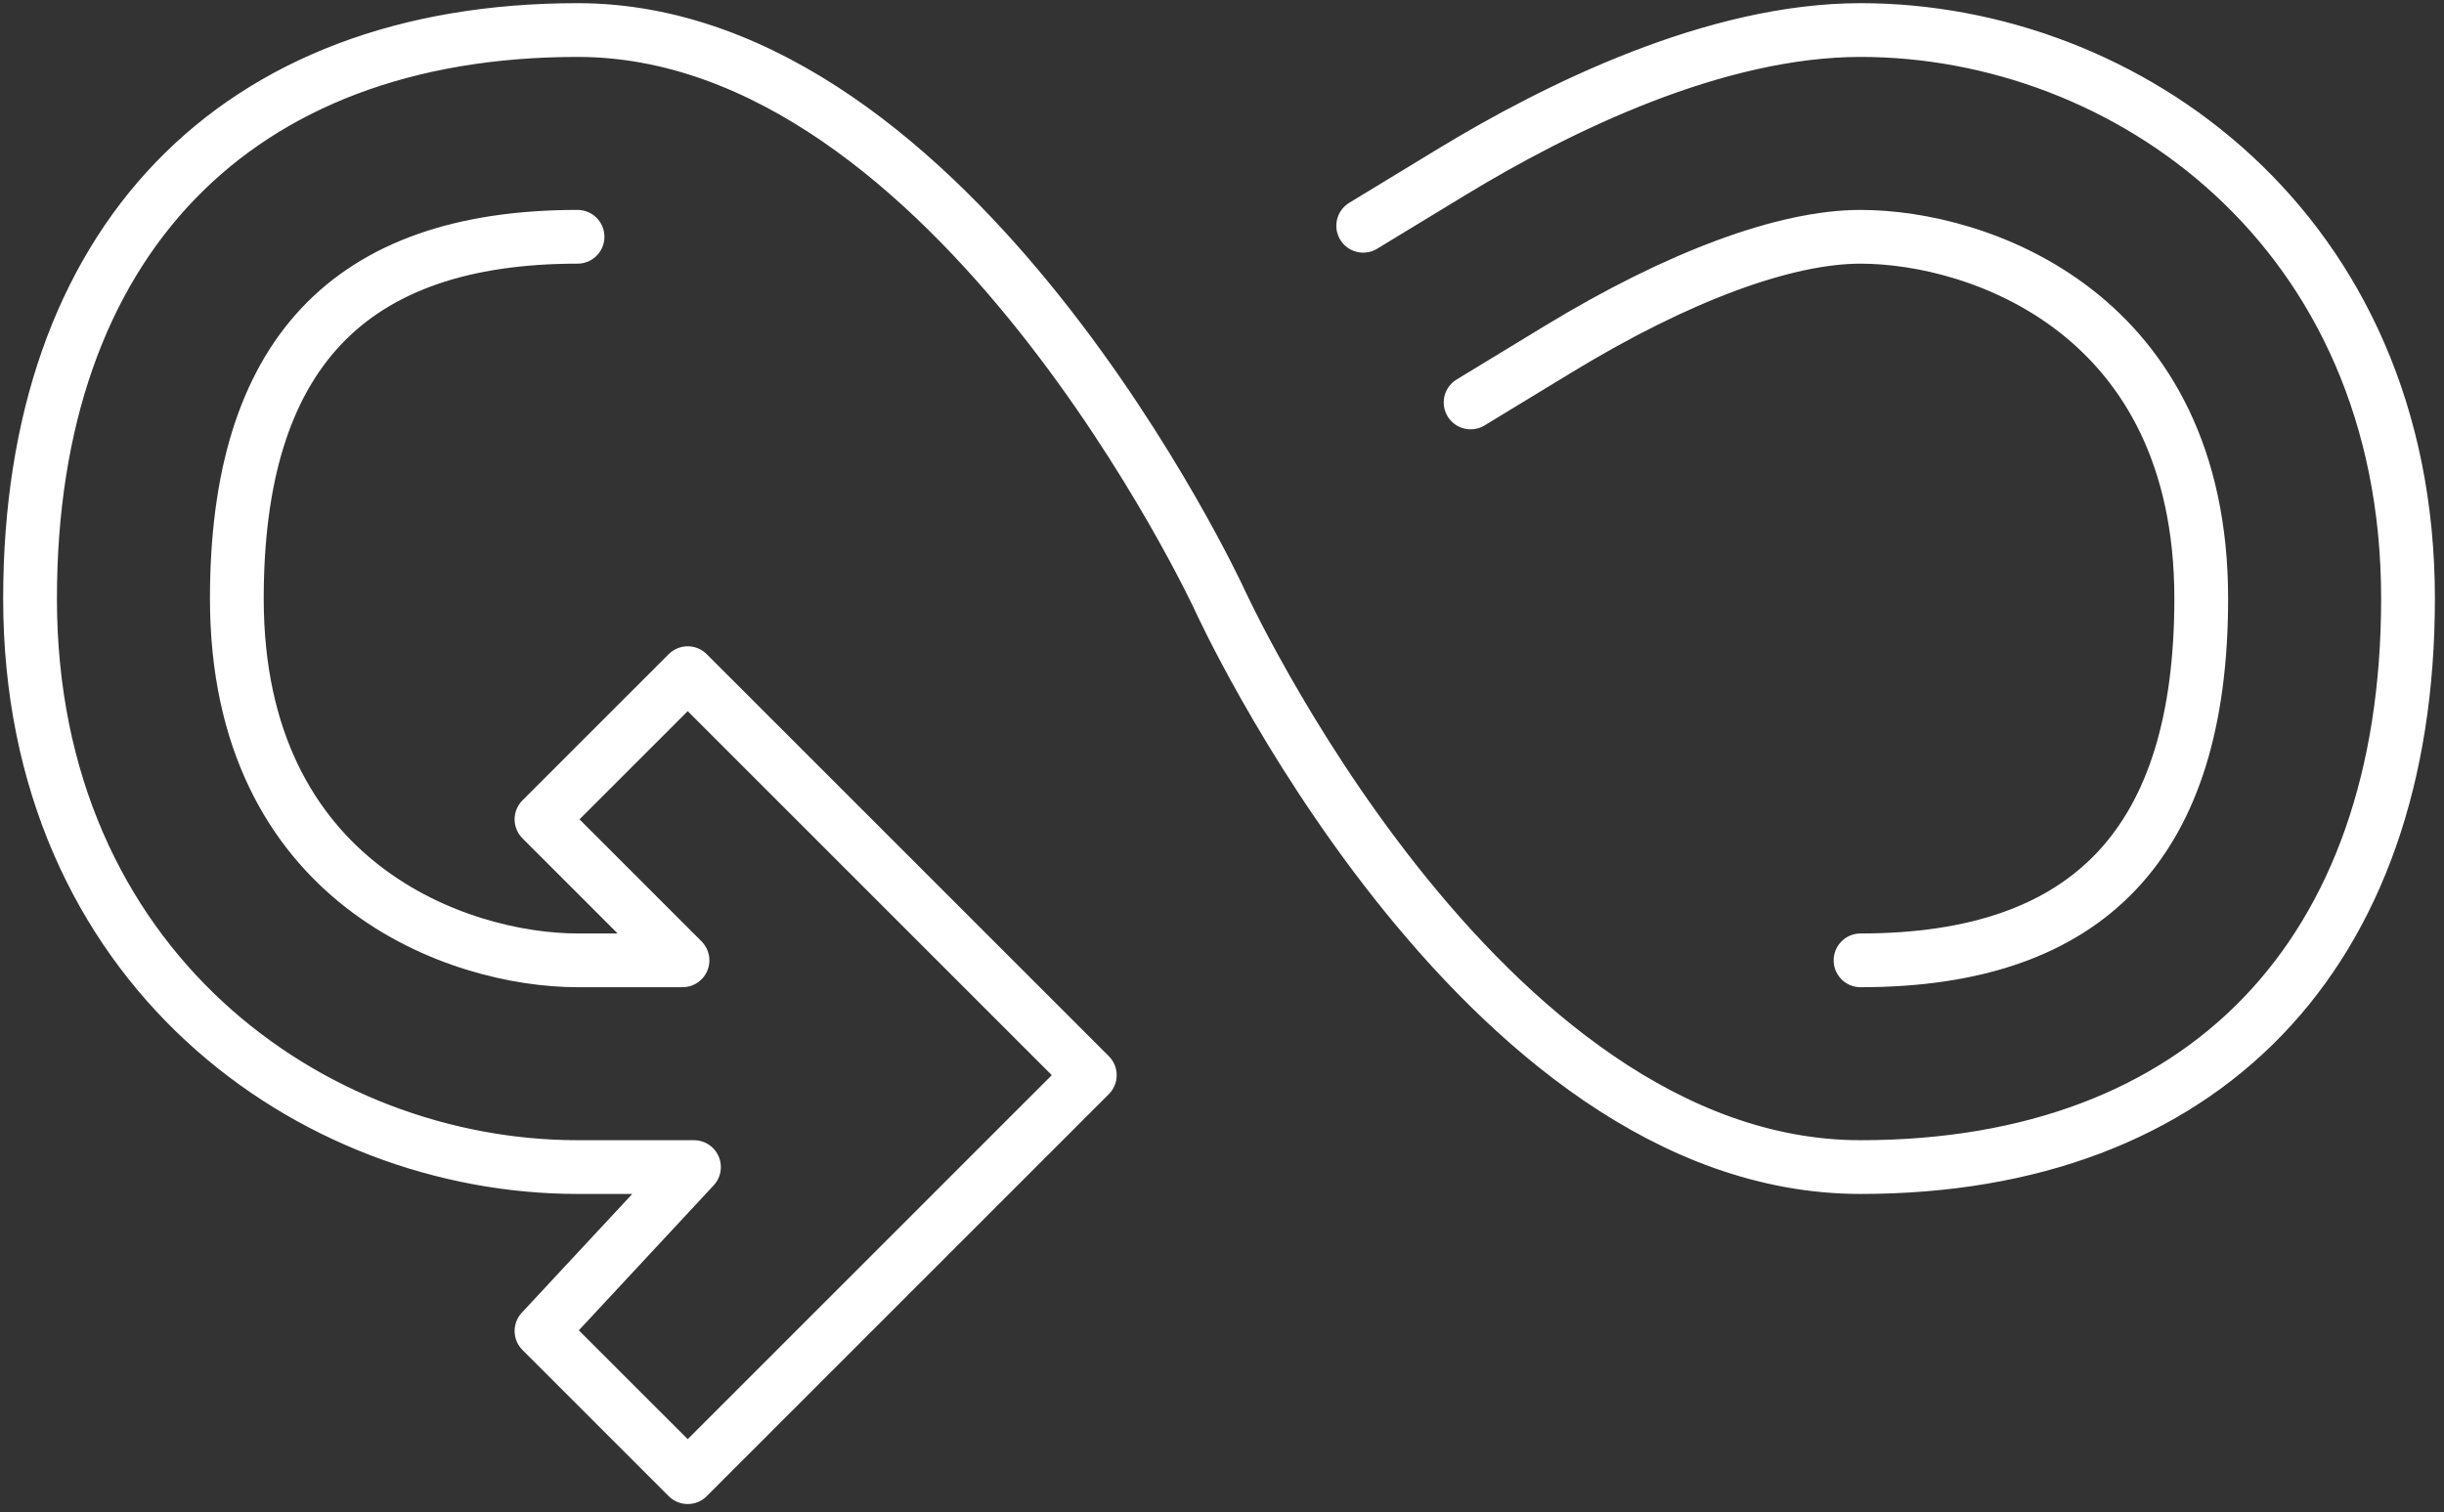 <svg width="244" height="151" viewBox="0 0 244 151" fill="none" xmlns="http://www.w3.org/2000/svg">
<rect x="0" y="0" width="244" height="151" fill="#333333" stroke="none"/>
<path d="M57.66 23.645C34.77 23.645 23.645 35.462 23.645 59.772C23.645 88.347 45.89 95.898 57.66 95.898H68.139L54.06 81.819L68.659 67.222L108.802 107.365L68.659 147.508L54.06 132.912L69.284 116.543H57.66C31.166 116.543 3 96.645 3 59.772C3 24.225 23.433 3 57.66 3C95.348 3 121.704 59.772 121.704 59.772C121.704 59.772 147.508 116.543 185.749 116.543C219.976 116.543 240.408 95.318 240.408 59.772C240.408 22.898 212.245 3 185.749 3C171.277 3 155.556 10.711 144.916 17.182L136.096 22.545" stroke="white" stroke-width="5.367" stroke-linecap="round" stroke-linejoin="round"/>
<path d="M146.82 40.188L155.641 34.824C167.495 27.618 178.188 23.646 185.749 23.646C197.513 23.646 219.763 31.195 219.763 59.773C219.763 84.08 208.638 95.899 185.749 95.899" stroke="white" stroke-width="5.367" stroke-linecap="round" stroke-linejoin="round"/>
</svg>
